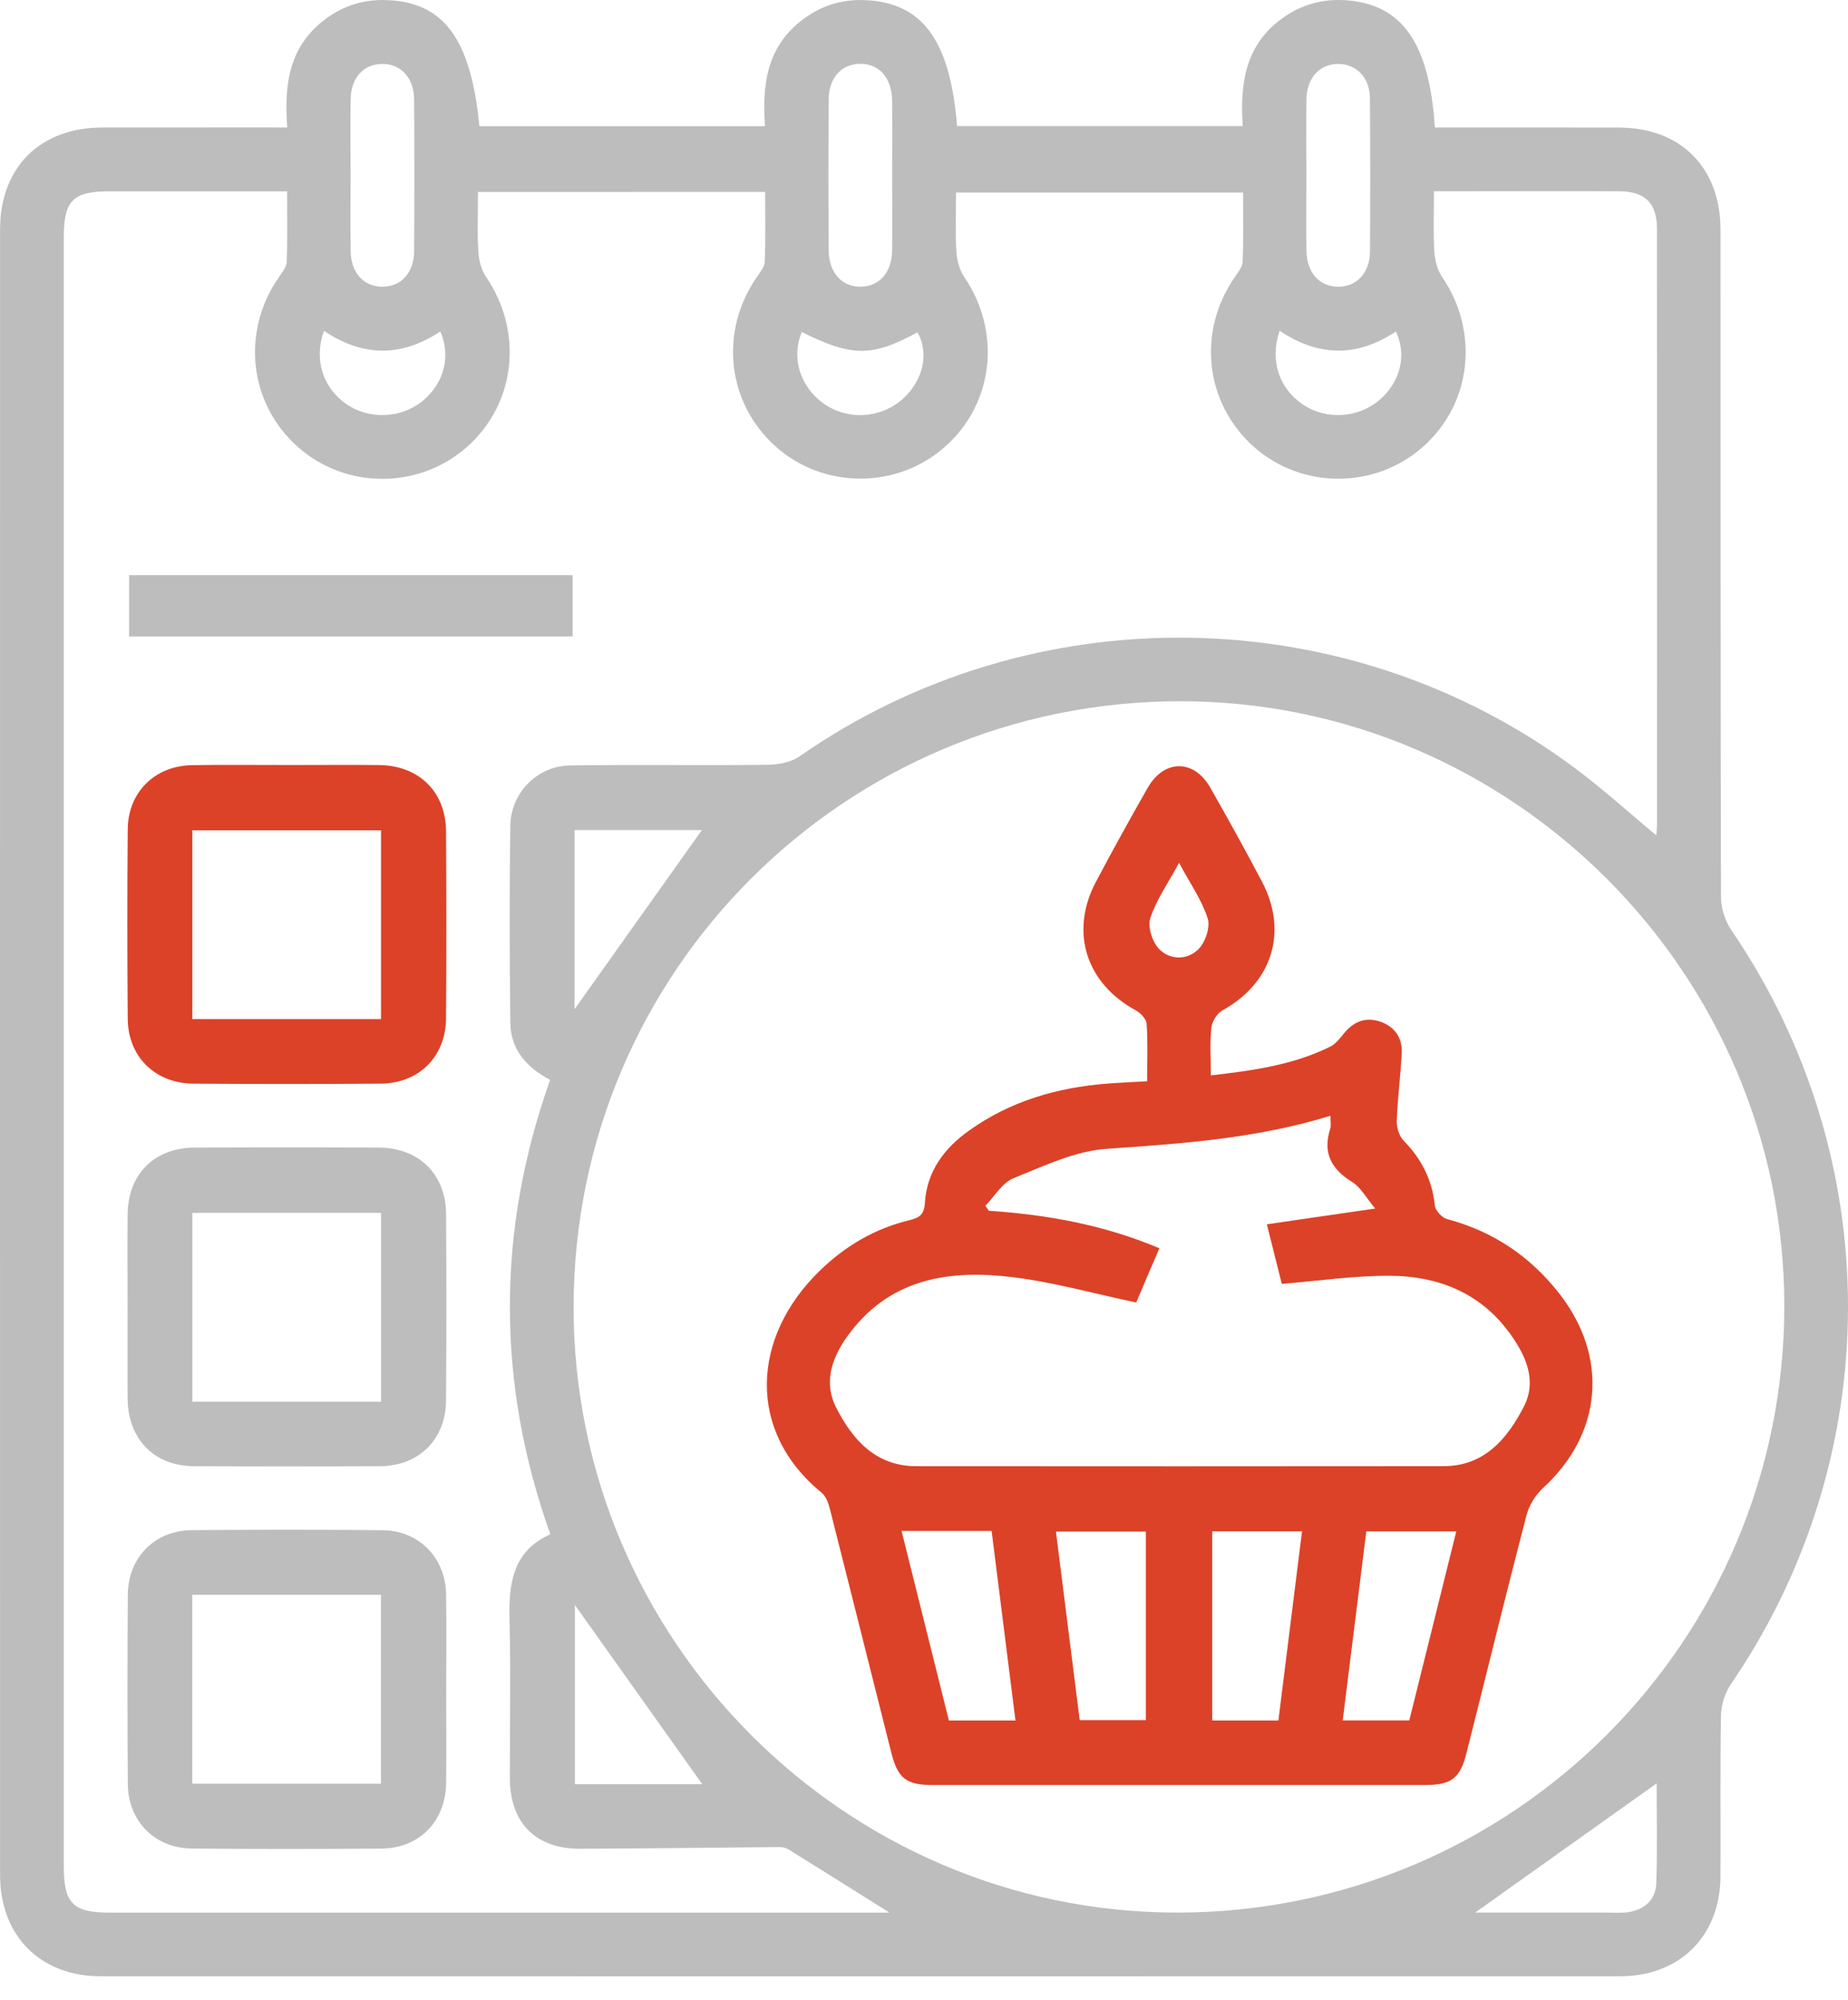 <svg width="61" height="66" viewBox="0 0 61 66" fill="none" xmlns="http://www.w3.org/2000/svg">
<g id="Group">
<path id="Vector" d="M9.482 4.207C9.38 2.864 9.517 1.644 10.59 0.75C11.203 0.239 11.909 -0.018 12.707 0.002C14.632 0.046 15.543 1.252 15.824 4.165C18.937 4.165 22.056 4.165 25.252 4.165C25.155 2.85 25.295 1.607 26.407 0.715C27.028 0.216 27.738 -0.028 28.538 0.004C30.442 0.077 31.364 1.319 31.592 4.161C34.705 4.161 37.824 4.161 41.021 4.161C40.931 2.836 41.075 1.57 42.225 0.68C42.856 0.191 43.571 -0.039 44.37 0.005C46.255 0.111 47.181 1.38 47.363 4.207C47.586 4.207 47.816 4.207 48.046 4.207C49.843 4.207 51.639 4.204 53.435 4.209C55.482 4.214 56.792 5.529 56.792 7.592C56.796 14.932 56.789 22.273 56.808 29.613C56.81 29.974 56.941 30.391 57.145 30.689C62.29 38.218 62.285 48.055 57.131 55.586C56.938 55.868 56.815 56.258 56.808 56.602C56.776 58.376 56.801 60.151 56.791 61.926C56.78 63.889 55.447 65.219 53.474 65.219C36.76 65.222 20.045 65.222 3.329 65.219C1.326 65.219 0.002 63.884 0.002 61.87C-0.001 43.77 0 25.673 0.002 7.573C0.002 5.522 1.322 4.212 3.377 4.207C5.173 4.204 6.969 4.205 8.766 4.205C8.982 4.207 9.194 4.207 9.482 4.207ZM15.777 6.335C15.777 7.039 15.751 7.675 15.789 8.307C15.807 8.59 15.887 8.908 16.045 9.139C17.282 10.953 17.029 13.318 15.417 14.748C13.829 16.154 11.41 16.154 9.83 14.748C8.214 13.309 7.954 10.948 9.206 9.146C9.315 8.99 9.457 8.813 9.464 8.639C9.493 7.88 9.477 7.12 9.477 6.314C7.466 6.314 5.542 6.314 3.619 6.314C2.409 6.314 2.106 6.616 2.106 7.824C2.106 25.75 2.106 43.676 2.106 61.601C2.106 62.811 2.409 63.118 3.614 63.118C11.961 63.118 20.309 63.118 28.656 63.118C28.865 63.118 29.074 63.118 29.36 63.118C28.193 62.386 27.111 61.705 26.024 61.031C25.938 60.978 25.82 60.953 25.719 60.955C23.529 60.973 21.341 61.003 19.152 61.011C17.682 61.017 16.834 60.158 16.83 58.681C16.825 56.929 16.862 55.175 16.818 53.422C16.788 52.236 16.939 51.18 18.166 50.632C17.28 48.148 16.829 45.663 16.83 43.1C16.832 40.538 17.301 38.059 18.158 35.637C17.371 35.221 16.857 34.629 16.846 33.764C16.818 31.595 16.814 29.425 16.844 27.255C16.86 26.163 17.731 25.278 18.818 25.26C20.986 25.227 23.157 25.264 25.325 25.239C25.685 25.235 26.107 25.16 26.391 24.962C34.069 19.608 44.452 19.745 51.976 25.341C52.894 26.024 53.748 26.8 54.673 27.567C54.682 27.42 54.696 27.318 54.696 27.214C54.697 20.661 54.699 14.11 54.694 7.557C54.694 6.699 54.304 6.318 53.444 6.312C51.735 6.304 50.025 6.311 48.317 6.311C47.999 6.311 47.681 6.311 47.333 6.311C47.333 7.043 47.307 7.678 47.346 8.309C47.363 8.592 47.446 8.909 47.602 9.139C48.838 10.953 48.582 13.32 46.97 14.746C45.381 16.152 42.963 16.149 41.383 14.741C39.769 13.301 39.509 10.941 40.763 9.138C40.872 8.981 41.014 8.802 41.019 8.63C41.047 7.872 41.032 7.113 41.032 6.356C37.824 6.356 34.705 6.356 31.557 6.356C31.557 7.038 31.53 7.673 31.569 8.305C31.587 8.588 31.669 8.906 31.826 9.136C33.062 10.95 32.807 13.317 31.195 14.742C29.606 16.149 27.188 16.147 25.608 14.739C23.992 13.299 23.734 10.939 24.986 9.138C25.095 8.981 25.238 8.802 25.244 8.63C25.273 7.872 25.257 7.113 25.257 6.332C22.061 6.335 18.958 6.335 15.777 6.335ZM18.934 43.144C18.934 54.132 27.901 63.12 38.863 63.117C49.934 63.113 58.891 54.169 58.898 43.108C58.905 32.129 49.936 23.144 38.963 23.142C27.884 23.141 18.934 32.078 18.934 43.144ZM11.572 5.782C11.572 6.614 11.563 7.447 11.575 8.281C11.585 9.002 12.003 9.461 12.62 9.462C13.236 9.464 13.666 9.006 13.67 8.286C13.68 6.621 13.68 4.955 13.67 3.291C13.665 2.569 13.241 2.111 12.623 2.111C12.003 2.109 11.584 2.564 11.573 3.287C11.561 4.118 11.572 4.95 11.572 5.782ZM29.45 5.826C29.45 4.994 29.457 4.161 29.448 3.327C29.439 2.564 29.014 2.091 28.375 2.107C27.759 2.121 27.355 2.578 27.352 3.308C27.343 4.952 27.343 6.595 27.352 8.239C27.355 8.999 27.787 9.475 28.423 9.461C29.035 9.447 29.439 8.985 29.448 8.258C29.459 7.448 29.45 6.637 29.45 5.826ZM43.123 5.765C43.123 6.597 43.114 7.429 43.124 8.263C43.133 8.99 43.539 9.45 44.154 9.462C44.77 9.475 45.216 9.013 45.221 8.304C45.233 6.616 45.233 4.929 45.219 3.243C45.214 2.565 44.787 2.123 44.192 2.111C43.574 2.098 43.137 2.557 43.124 3.269C43.112 4.098 43.123 4.932 43.123 5.765ZM18.965 33.304C20.328 31.388 21.768 29.363 23.169 27.393C21.87 27.393 20.423 27.393 18.965 27.393C18.965 29.453 18.965 31.472 18.965 33.304ZM23.18 58.88C21.756 56.878 20.321 54.857 18.976 52.966C18.976 54.815 18.976 56.839 18.976 58.88C20.449 58.88 21.882 58.88 23.18 58.88ZM54.684 58.853C52.666 60.29 50.648 61.726 48.694 63.117C50.046 63.117 51.544 63.117 53.04 63.117C53.281 63.117 53.526 63.139 53.762 63.101C54.299 63.013 54.657 62.683 54.673 62.137C54.708 61.004 54.684 59.872 54.684 58.853ZM10.694 10.918C10.353 11.863 10.657 12.799 11.436 13.338C12.184 13.854 13.24 13.812 13.945 13.236C14.655 12.658 14.894 11.749 14.534 10.939C13.271 11.775 11.998 11.796 10.694 10.918ZM26.467 10.958C26.112 11.8 26.405 12.758 27.186 13.317C27.975 13.878 29.07 13.815 29.796 13.167C30.474 12.56 30.677 11.652 30.286 10.967C28.783 11.784 28.126 11.782 26.467 10.958ZM42.24 10.916C41.906 11.88 42.213 12.807 42.995 13.341C43.769 13.871 44.843 13.805 45.553 13.183C46.232 12.588 46.443 11.71 46.076 10.939C44.814 11.782 43.541 11.789 42.24 10.916Z" fill="#BDBDBD"/>
<path id="Vector_2" d="M9.561 25.246C10.546 25.246 11.532 25.237 12.517 25.248C13.825 25.262 14.714 26.129 14.723 27.427C14.737 29.486 14.739 31.546 14.723 33.606C14.712 34.873 13.831 35.751 12.563 35.762C10.503 35.776 8.446 35.776 6.386 35.762C5.12 35.753 4.224 34.872 4.216 33.616C4.2 31.535 4.198 29.453 4.216 27.372C4.226 26.143 5.109 25.272 6.34 25.251C7.415 25.234 8.488 25.246 9.561 25.246ZM12.577 33.632C12.577 31.514 12.577 29.449 12.577 27.402C10.465 27.402 8.4 27.402 6.349 27.402C6.349 29.504 6.349 31.555 6.349 33.632C8.433 33.632 10.482 33.632 12.577 33.632Z" fill="#DC4228"/>
<path id="Vector_3" d="M4.211 43.081C4.211 42.073 4.201 41.065 4.213 40.057C4.229 38.749 5.098 37.88 6.41 37.873C8.446 37.862 10.483 37.862 12.522 37.873C13.828 37.88 14.715 38.756 14.724 40.053C14.738 42.113 14.739 44.173 14.722 46.232C14.711 47.498 13.828 48.376 12.559 48.385C10.499 48.399 8.441 48.399 6.381 48.385C5.087 48.376 4.225 47.483 4.213 46.169C4.204 45.14 4.211 44.109 4.211 43.081ZM12.578 46.257C12.578 44.139 12.578 42.074 12.578 40.027C10.466 40.027 8.401 40.027 6.35 40.027C6.35 42.129 6.35 44.18 6.35 46.257C8.434 46.257 10.483 46.257 12.578 46.257Z" fill="#BDBDBD"/>
<path id="Vector_4" d="M14.728 55.751C14.728 56.78 14.74 57.81 14.726 58.839C14.709 60.112 13.841 60.997 12.577 61.006C10.496 61.022 8.415 61.024 6.335 61.004C5.113 60.994 4.228 60.1 4.219 58.873C4.203 56.792 4.203 54.709 4.219 52.629C4.229 51.396 5.106 50.508 6.331 50.497C8.435 50.48 10.537 50.476 12.64 50.499C13.823 50.511 14.7 51.405 14.724 52.596C14.745 53.647 14.728 54.699 14.728 55.751ZM6.347 58.864C8.456 58.864 10.521 58.864 12.575 58.864C12.575 56.755 12.575 54.688 12.575 52.629C10.477 52.629 8.428 52.629 6.347 52.629C6.347 54.711 6.347 56.76 6.347 58.864Z" fill="#BDBDBD"/>
<path id="Vector_5" d="M18.902 18.98C18.902 19.675 18.902 20.323 18.902 21.004C14.019 21.004 9.168 21.004 4.262 21.004C4.262 20.354 4.262 19.689 4.262 18.98C9.115 18.98 13.982 18.98 18.902 18.98Z" fill="#BDBDBD"/>
<path id="Vector_6" d="M37.866 35.683C37.866 35.008 37.891 34.396 37.849 33.788C37.838 33.63 37.65 33.43 37.492 33.344C35.845 32.448 35.303 30.75 36.175 29.102C36.728 28.057 37.299 27.023 37.886 25.995C38.425 25.053 39.41 25.049 39.947 25.988C40.533 27.014 41.104 28.05 41.656 29.095C42.53 30.75 41.989 32.441 40.351 33.344C40.173 33.442 40.008 33.709 39.986 33.914C39.933 34.411 39.968 34.915 39.968 35.489C41.355 35.33 42.683 35.147 43.91 34.54C44.094 34.448 44.237 34.257 44.373 34.09C44.686 33.711 45.078 33.558 45.539 33.709C46.029 33.869 46.296 34.241 46.27 34.757C46.231 35.5 46.133 36.239 46.105 36.982C46.096 37.203 46.182 37.489 46.331 37.641C46.921 38.246 47.276 38.934 47.362 39.784C47.38 39.949 47.596 40.185 47.762 40.23C49.279 40.634 50.502 41.451 51.469 42.687C53.107 44.782 52.895 47.308 50.935 49.105C50.684 49.335 50.472 49.679 50.386 50.009C49.708 52.613 49.071 55.225 48.412 57.835C48.196 58.693 47.915 58.906 47.03 58.908C41.62 58.909 36.209 58.909 30.799 58.908C29.914 58.908 29.637 58.697 29.419 57.833C28.743 55.161 28.077 52.486 27.399 49.816C27.349 49.619 27.27 49.382 27.124 49.263C24.646 47.243 24.79 44.132 27.068 41.927C27.905 41.115 28.878 40.545 30.005 40.271C30.362 40.185 30.506 40.083 30.53 39.69C30.595 38.655 31.169 37.892 31.989 37.309C33.345 36.341 34.885 35.892 36.528 35.762C36.959 35.728 37.392 35.711 37.866 35.683ZM37.506 42.984C36.093 42.687 34.764 42.309 33.408 42.146C31.38 41.9 29.456 42.169 28.082 43.948C27.503 44.697 27.148 45.558 27.598 46.446C28.134 47.503 28.901 48.386 30.247 48.386C36.051 48.39 41.852 48.392 47.655 48.385C49.004 48.383 49.755 47.473 50.298 46.425C50.747 45.556 50.363 44.72 49.822 43.983C48.849 42.655 47.462 42.113 45.887 42.102C44.718 42.095 43.548 42.269 42.31 42.369C42.166 41.795 42.005 41.151 41.817 40.403C43.002 40.23 44.112 40.069 45.394 39.883C45.095 39.528 44.916 39.182 44.633 39.007C43.938 38.578 43.654 38.041 43.91 37.244C43.945 37.131 43.915 36.998 43.915 36.822C41.471 37.575 39.013 37.741 36.541 37.911C35.491 37.983 34.453 38.478 33.452 38.884C33.081 39.033 32.832 39.479 32.528 39.79C32.565 39.846 32.6 39.9 32.637 39.956C34.563 40.085 36.442 40.422 38.27 41.194C37.987 41.846 37.728 42.46 37.506 42.984ZM35.64 56.765C36.398 56.765 37.108 56.765 37.824 56.765C37.824 54.664 37.824 52.599 37.824 50.543C36.815 50.543 35.847 50.543 34.855 50.543C35.12 52.648 35.38 54.702 35.64 56.765ZM42.198 56.779C42.463 54.662 42.719 52.609 42.978 50.536C41.956 50.536 40.985 50.536 40.014 50.536C40.014 52.641 40.014 54.704 40.014 56.779C40.753 56.779 41.447 56.779 42.198 56.779ZM33.519 56.779C33.252 54.655 32.994 52.6 32.732 50.522C31.733 50.522 30.78 50.522 29.759 50.522C30.286 52.629 30.802 54.699 31.322 56.779C32.056 56.779 32.751 56.779 33.519 56.779ZM46.519 56.776C47.041 54.674 47.553 52.611 48.07 50.537C47.018 50.537 46.066 50.537 45.1 50.537C44.839 52.634 44.583 54.688 44.321 56.776C45.069 56.776 45.762 56.776 46.519 56.776ZM38.92 28.475C38.549 29.158 38.166 29.699 37.97 30.301C37.877 30.587 38.035 31.087 38.26 31.318C38.623 31.692 39.197 31.69 39.562 31.321C39.789 31.093 39.956 30.592 39.864 30.308C39.671 29.704 39.288 29.161 38.92 28.475Z" fill="#DC4228"/>
</g>
</svg>
